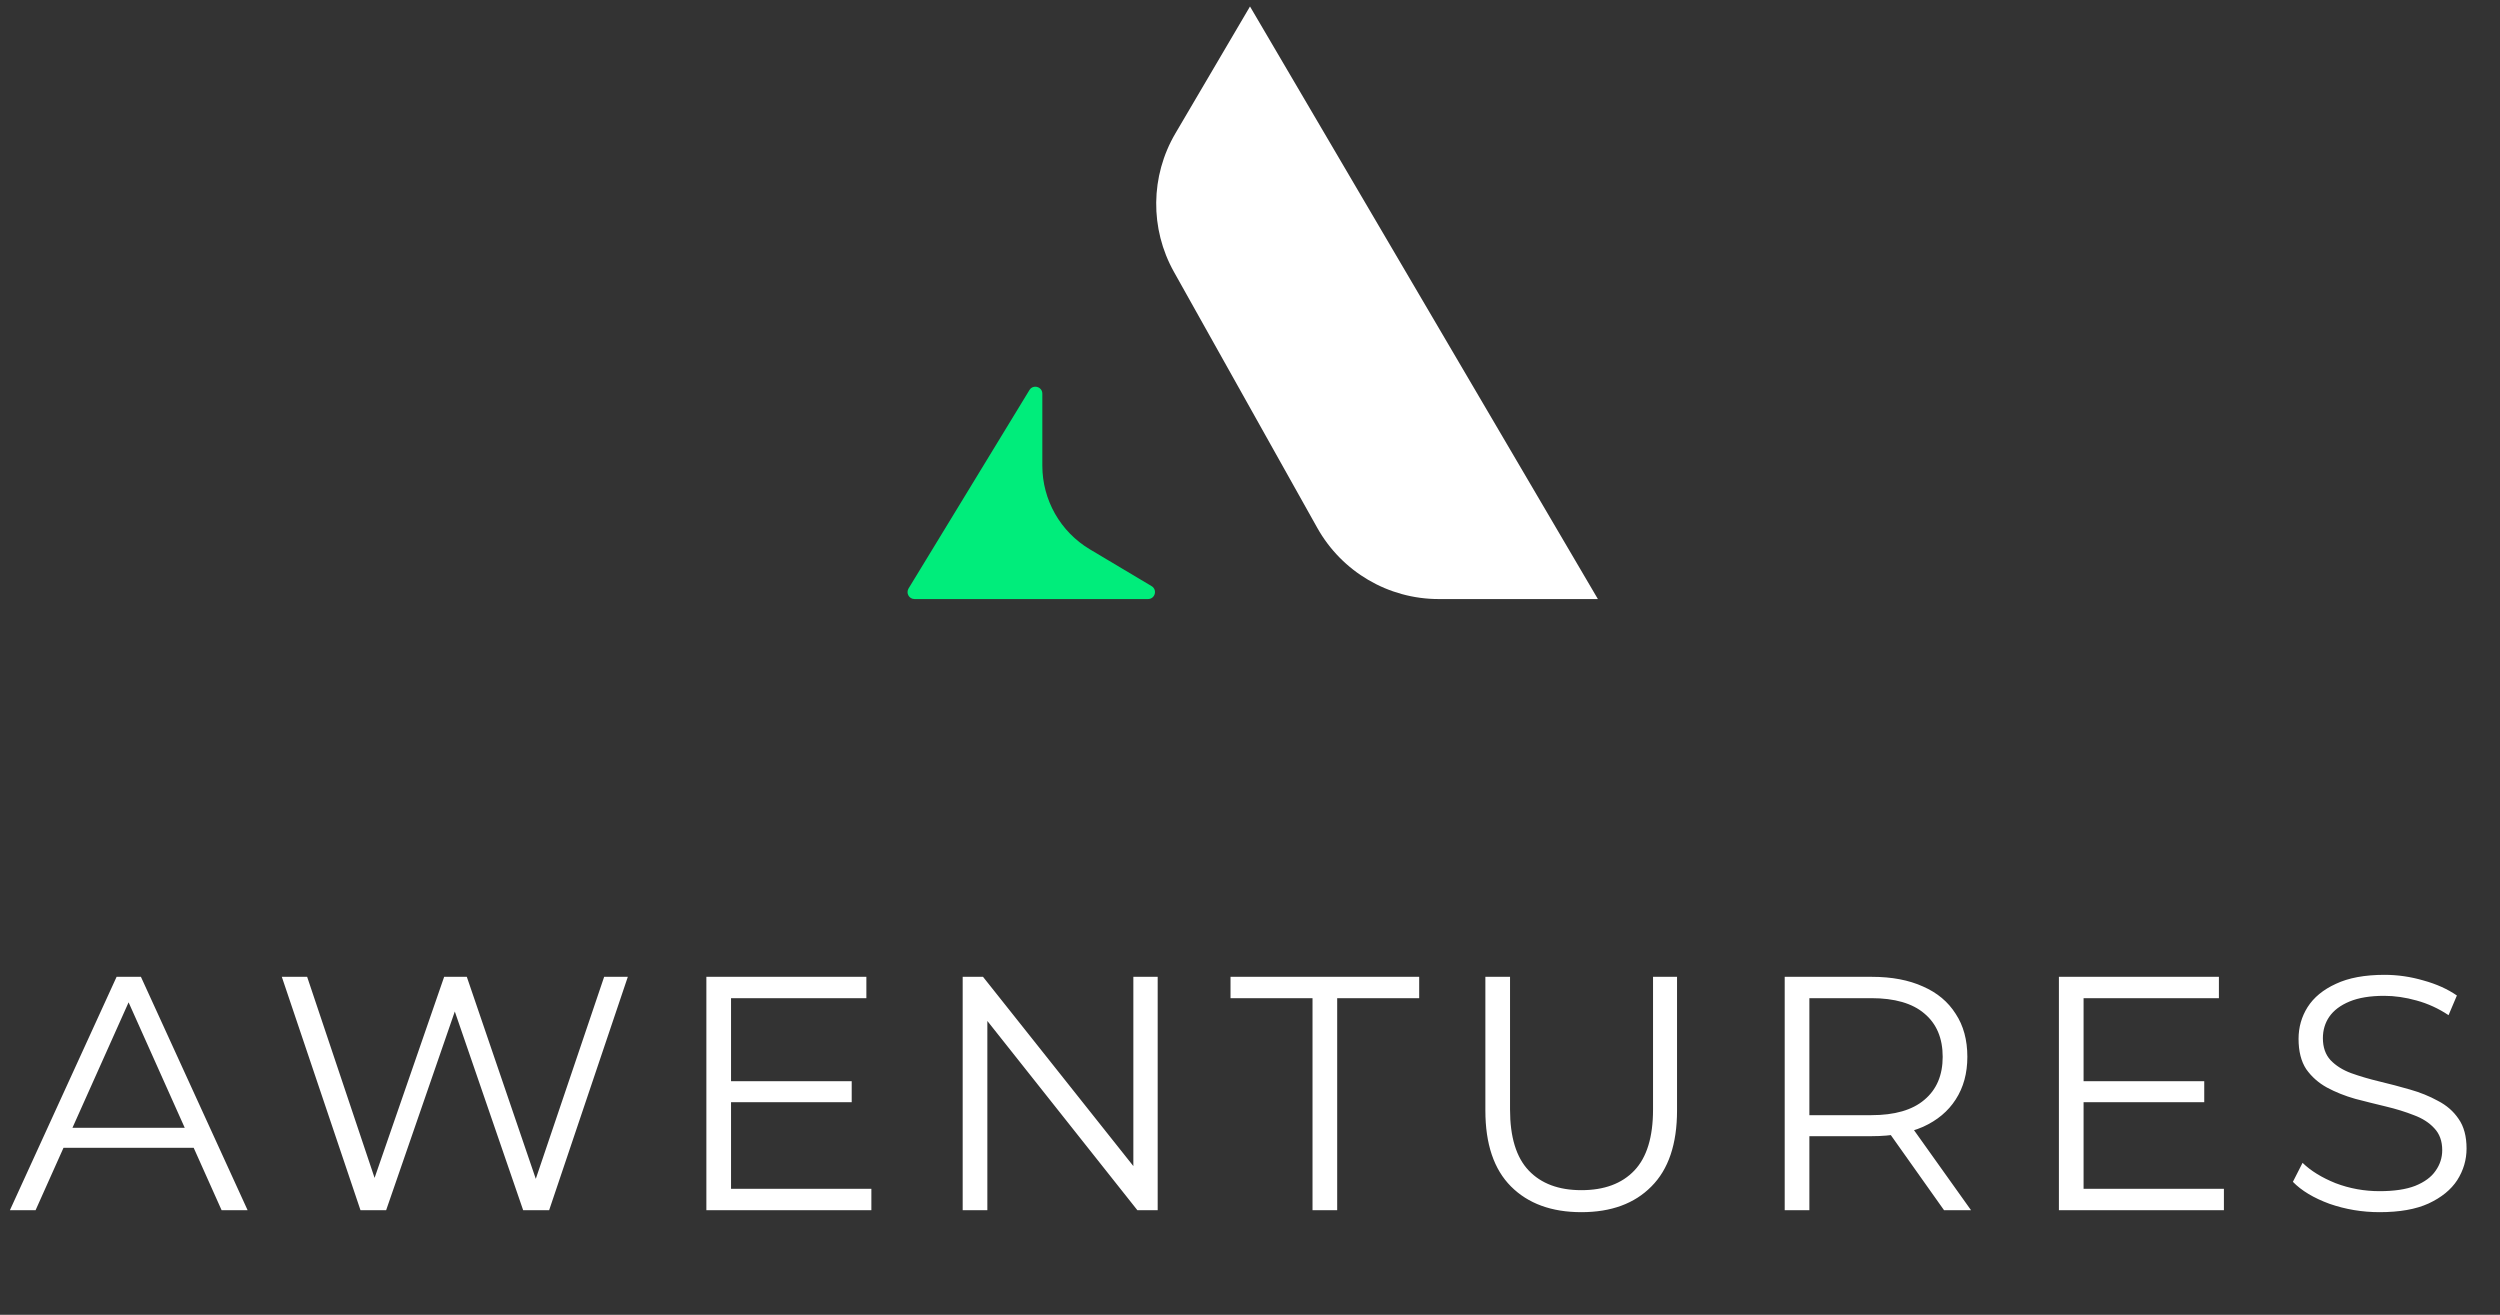 <svg width="135" height="71" viewBox="0 0 135 71" fill="none" xmlns="http://www.w3.org/2000/svg">
<rect x="0" y="0" width="135" height="71" fill="#333333" stroke="none"/>
<path d="M67.5 0.349L86.286 32.349H77.69C74.97 32.349 72.463 30.879 71.134 28.506L63.393 14.682C62.088 12.352 62.118 9.505 63.471 7.203L67.5 0.349Z" fill="white"/>
<path d="M61.993 32.349H49.383C49.09 32.349 48.91 32.028 49.062 31.777L55.589 21.064C55.787 20.739 56.286 20.879 56.286 21.259V25.146C56.286 26.999 57.261 28.715 58.853 29.664L62.185 31.65C62.513 31.846 62.374 32.349 61.993 32.349Z" fill="#00ED7B"/>
<path d="M0.536 65.349L6.296 52.749H7.61L13.37 65.349H11.966L6.674 53.523H7.214L1.922 65.349H0.536ZM2.804 61.983L3.2 60.903H10.526L10.922 61.983H2.804ZM19.466 65.349L15.218 52.749H16.586L20.564 64.611H19.88L23.984 52.749H25.208L29.258 64.611H28.61L32.624 52.749H33.902L29.654 65.349H28.25L24.38 54.099H24.74L20.852 65.349H19.466ZM39.332 58.383H45.992V59.517H39.332V58.383ZM39.476 64.197H47.054V65.349H38.144V52.749H46.784V53.901H39.476V64.197ZM51.985 65.349V52.749H53.083L61.777 63.693H61.201V52.749H62.515V65.349H61.417L52.741 54.405H53.317V65.349H51.985ZM70.876 65.349V53.901H66.448V52.749H76.636V53.901H72.208V65.349H70.876ZM85.394 65.457C83.786 65.457 82.52 64.995 81.596 64.071C80.672 63.147 80.21 61.779 80.21 59.967V52.749H81.542V59.913C81.542 61.401 81.878 62.499 82.55 63.207C83.222 63.915 84.17 64.269 85.394 64.269C86.63 64.269 87.584 63.915 88.256 63.207C88.928 62.499 89.264 61.401 89.264 59.913V52.749H90.56V59.967C90.56 61.779 90.098 63.147 89.174 64.071C88.262 64.995 87.002 65.457 85.394 65.457ZM96.374 65.349V52.749H101.089C102.157 52.749 103.075 52.923 103.843 53.271C104.611 53.607 105.199 54.099 105.607 54.747C106.027 55.383 106.237 56.157 106.237 57.069C106.237 57.957 106.027 58.725 105.607 59.373C105.199 60.009 104.611 60.501 103.843 60.849C103.075 61.185 102.157 61.353 101.089 61.353H97.112L97.706 60.741V65.349H96.374ZM104.977 65.349L101.737 60.777H103.177L106.435 65.349H104.977ZM97.706 60.849L97.112 60.219H101.053C102.313 60.219 103.267 59.943 103.915 59.391C104.575 58.839 104.905 58.065 104.905 57.069C104.905 56.061 104.575 55.281 103.915 54.729C103.267 54.177 102.313 53.901 101.053 53.901H97.112L97.706 53.271V60.849ZM112.369 58.383H119.029V59.517H112.369V58.383ZM112.513 64.197H120.091V65.349H111.181V52.749H119.821V53.901H112.513V64.197ZM128.496 65.457C127.56 65.457 126.66 65.307 125.796 65.007C124.944 64.695 124.284 64.299 123.816 63.819L124.338 62.793C124.782 63.225 125.376 63.591 126.12 63.891C126.876 64.179 127.668 64.323 128.496 64.323C129.288 64.323 129.93 64.227 130.422 64.035C130.926 63.831 131.292 63.561 131.52 63.225C131.76 62.889 131.88 62.517 131.88 62.109C131.88 61.617 131.736 61.221 131.448 60.921C131.172 60.621 130.806 60.387 130.35 60.219C129.894 60.039 129.39 59.883 128.838 59.751C128.286 59.619 127.734 59.481 127.182 59.337C126.63 59.181 126.12 58.977 125.652 58.725C125.196 58.473 124.824 58.143 124.536 57.735C124.26 57.315 124.122 56.769 124.122 56.097C124.122 55.473 124.284 54.903 124.608 54.387C124.944 53.859 125.454 53.439 126.138 53.127C126.822 52.803 127.698 52.641 128.766 52.641C129.474 52.641 130.176 52.743 130.872 52.947C131.568 53.139 132.168 53.409 132.672 53.757L132.222 54.819C131.682 54.459 131.106 54.195 130.494 54.027C129.894 53.859 129.312 53.775 128.748 53.775C127.992 53.775 127.368 53.877 126.876 54.081C126.384 54.285 126.018 54.561 125.778 54.909C125.55 55.245 125.436 55.629 125.436 56.061C125.436 56.553 125.574 56.949 125.85 57.249C126.138 57.549 126.51 57.783 126.966 57.951C127.434 58.119 127.944 58.269 128.496 58.401C129.048 58.533 129.594 58.677 130.134 58.833C130.686 58.989 131.19 59.193 131.646 59.445C132.114 59.685 132.486 60.009 132.762 60.417C133.05 60.825 133.194 61.359 133.194 62.019C133.194 62.631 133.026 63.201 132.69 63.729C132.354 64.245 131.838 64.665 131.142 64.989C130.458 65.301 129.576 65.457 128.496 65.457Z" fill="white"/>
</svg>
